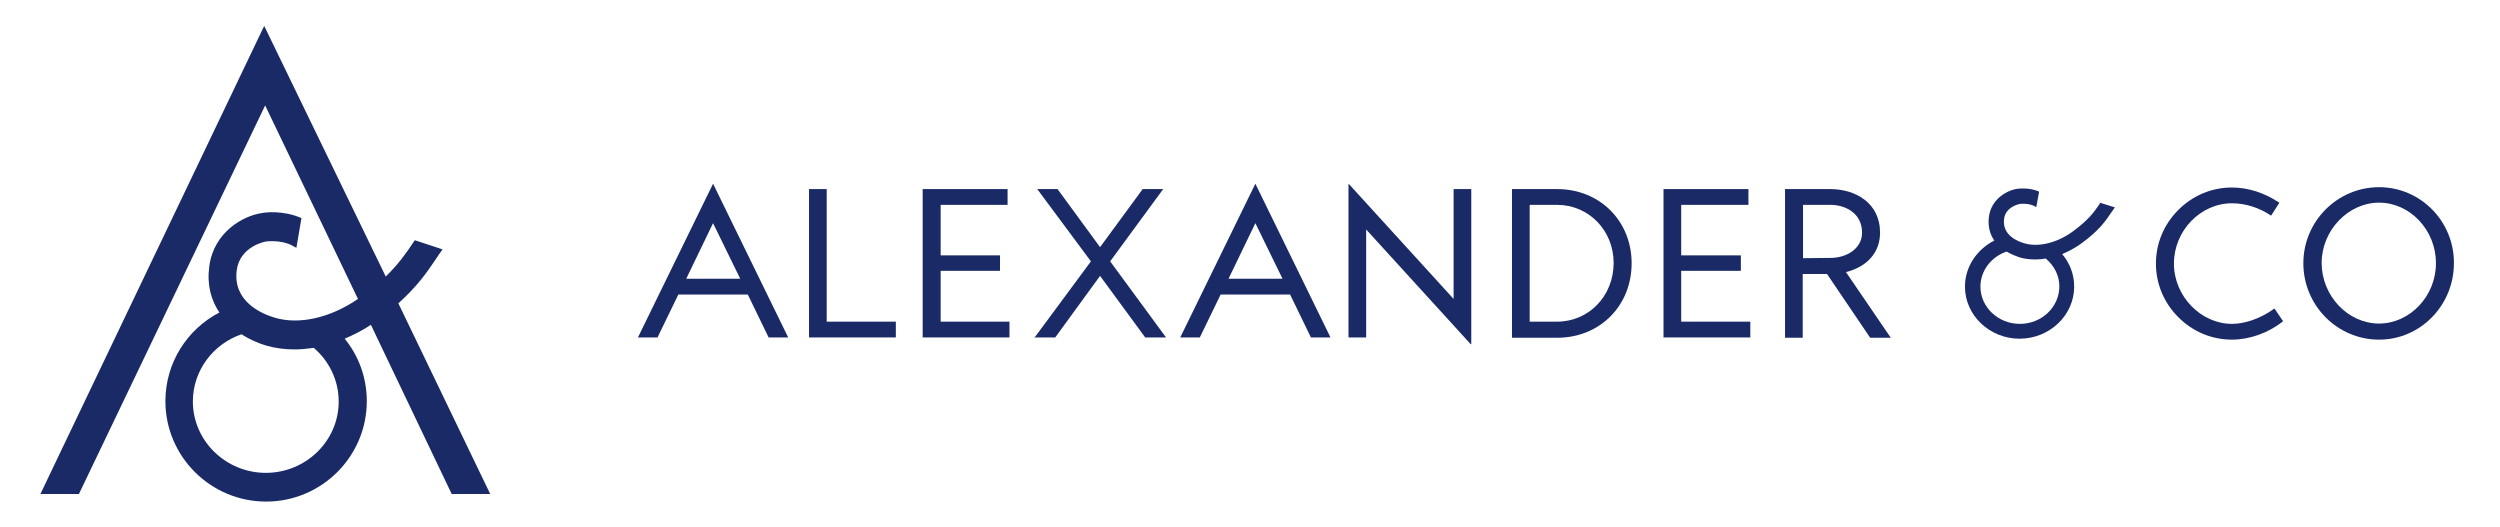 <?xml version="1.0" encoding="utf-8"?>
<!-- Generator: Adobe Illustrator 27.0.0, SVG Export Plug-In . SVG Version: 6.00 Build 0)  -->
<svg version="1.1" id="Layer_1" xmlns="http://www.w3.org/2000/svg" xmlns:xlink="http://www.w3.org/1999/xlink" x="0px" y="0px"
	 viewBox="0 0 792 167.1" style="enable-background:new 0 0 792 167.1;" xml:space="preserve">
<style type="text/css">
	.st0{fill:#192A67;}
</style>
<g>
	<path class="st0" d="M143.1,156.5h12.2l-29.1-60.4c6.1-5.5,9.1-9.9,11.8-13.9c0.7-1.1,1.4-2.1,2.2-3.2l-8.8-2.9
		c-0.2,0.3-0.4,0.6-0.6,0.9c-2.2,3.3-4.5,6.6-8.6,10.6L83.7,8.2L12.8,156.5H25L84,33.4l29.4,61.3c-8.7,6-18.7,8.3-26.5,5.9
		c-4-1.2-13.2-5.1-11.9-15c1-7.6,9.1-9.1,9.3-9.1c0,0,4.6-0.6,8.1,1.2c0.6,0.3,1,0.6,1.5,0.8l1.6-9.4c-5.8-2.6-11.9-1.8-12.5-1.6
		c-5.9,0.8-15.3,6-16.7,16.9c-0.8,5.9,0.6,10.7,3.2,14.6c-10.2,5.3-17.1,15.9-17.1,28.1c0,17.5,14.3,31.8,31.9,31.8
		s31.9-14.3,31.9-31.8c0-7.5-2.6-14.4-7-19.8c2.8-1.2,5.6-2.6,8.3-4.4L143.1,156.5z M84.2,149.8c-12.7,0-23.1-10.2-23.1-22.6
		c0-9.8,6.4-18.2,15.4-21.3c2.5,1.6,5.2,2.8,7.9,3.6c2.8,0.8,5.8,1.2,8.9,1.2c2,0,4-0.2,6.1-0.5c4.8,4.1,7.9,10.2,7.9,17
		C107.3,139.7,96.9,149.8,84.2,149.8"/>
</g>
<g>
	<polygon class="st0" points="256.3,59.9 256.3,106.9 283.8,106.9 283.8,101.9 261.9,101.9 261.9,59.9 	"/>
	<polygon class="st0" points="292.3,59.9 292.3,106.9 319.8,106.9 319.8,101.9 298,101.9 298,85.8 316.8,85.8 316.8,80.9 298,80.9 
		298,64.9 319.2,64.9 319.2,59.9 	"/>
	<polygon class="st0" points="362,59.9 348.5,78.3 335.1,60 335,59.9 328.6,59.9 345.6,82.8 328,106.6 327.7,106.9 334.3,106.9 
		348.5,87.4 362.8,106.9 369.4,106.9 351.7,82.8 368.5,59.9 	"/>
	<polygon class="st0" points="427.2,106.9 432.8,106.9 432.8,72.7 465.7,108.8 466.1,109.1 466.1,59.9 460.5,59.9 460.5,94.7 
		427.6,58.6 427.2,58.2 	"/>
	<g>
		<path class="st0" d="M493.3,59.9H479V107h14.3c13.5,0,23.6-10.1,23.6-23.6C516.9,70,506.8,59.9,493.3,59.9 M493.3,101.9h-8.7v-37
			h8.7c10,0,17.9,8.1,17.9,18.4C511.2,93.8,503.3,101.9,493.3,101.9"/>
	</g>
	<polygon class="st0" points="527,59.9 527,106.9 554.5,106.9 554.5,101.9 532.6,101.9 532.6,85.8 551.5,85.8 551.5,80.9 
		532.6,80.9 532.6,64.9 553.9,64.9 553.9,59.9 	"/>
	<g>
		<path class="st0" d="M595.6,73.7c0-9.5-7.9-13.8-15.8-13.8h-14.3V107h5.6V86.8h7.7l13.6,20.1l0.1,0.1h6.5l-14.2-20.8
			C591.6,84.5,595.6,79.9,595.6,73.7 M571.2,81.8V64.9h8.7c4.8,0,10,2.7,10,8.8c0,5.2-5.1,8-9.9,8L571.2,81.8L571.2,81.8z"/>
		<path class="st0" d="M720.3,97.9c-4,2.9-9,4.7-13.2,4.7c-9.9,0-18.4-8.8-18.4-19.1c0-10.4,8.4-19.1,18.4-19.1
			c4.3,0,8.6,1.4,12.2,3.8l0.2,0.1l2.5-3.9l0.1-0.2l-0.2-0.1c-4.5-3-9.7-4.7-14.8-4.7c-6.4,0-12.4,2.5-17,7.1s-7.1,10.6-7.1,17
			s2.5,12.4,7.1,17s10.6,7.1,17,7.1c5.5,0,11.5-2.1,16-5.7l0.2-0.1l-2.7-4L720.3,97.9z"/>
		<path class="st0" d="M753.7,59.3c-13.2,0-24,10.8-24,24.1s10.7,24.2,24,24.2c13.1,0,23.7-10.9,23.7-24.2
			C777.5,70.1,766.8,59.3,753.7,59.3 M753.7,102.5c-9.9,0-18.2-8.8-18.2-19.2c0-10.3,8.4-19.1,18.2-19.1s18,8.7,18,19.1
			C771.8,93.7,763.5,102.5,753.7,102.5"/>
		<path class="st0" d="M665.1,64.7c-1.7,2.5-3.5,5-8.4,8.6s-10.8,5.1-15.3,3.8c-2.2-0.6-7.2-2.6-6.5-7.8c0.5-3.9,5-4.7,5-4.7
			s2.5-0.3,4.4,0.6c0.3,0.1,0.5,0.3,0.8,0.4l0.9-4.9c-3.2-1.4-6.5-0.9-6.8-0.9c-3.2,0.4-8.3,3.1-9.1,8.8c-0.4,3.1,0.3,5.6,1.7,7.6
			c-5.5,2.8-9.3,8.3-9.3,14.6c0,9.1,7.8,16.5,17.3,16.5s17.3-7.4,17.3-16.5c0-3.9-1.4-7.5-3.8-10.3c2.1-0.9,4.2-2,6.1-3.4
			c5.5-4,7.6-7,9.4-9.7c0.4-0.6,0.8-1.1,1.2-1.7l-4.8-1.5C665.3,64.4,665.2,64.6,665.1,64.7 M639.9,102.6c-6.9,0-12.5-5.3-12.5-11.8
			c0-5.1,3.5-9.5,8.3-11.1c1.4,0.8,2.8,1.4,4.3,1.9c1.5,0.4,3.2,0.6,4.8,0.6c1.1,0,2.2-0.1,3.3-0.3c2.6,2.2,4.3,5.3,4.3,8.8
			C652.4,97.3,646.8,102.6,639.9,102.6"/>
	</g>
	<path class="st0" d="M225.9,70.7l8.6,17.6h-17.1L225.9,70.7z M225.9,58.2L225.9,58.2L225.9,58.2l-23.8,48.7h6.2l6.6-13.6h22
		l6.6,13.6h6.2L225.9,58.2L225.9,58.2L225.9,58.2z"/>
	<path class="st0" d="M397.7,70.7l8.6,17.6h-8.6h-0.8h-7.7L397.7,70.7z M397.7,58.2L397.7,58.2L397.7,58.2l-23.8,48.7h6.2l6.6-13.6
		h10.2h0.7h11.1l6.6,13.6h6.2L397.7,58.2L397.7,58.2L397.7,58.2z"/>
</g>
</svg>
